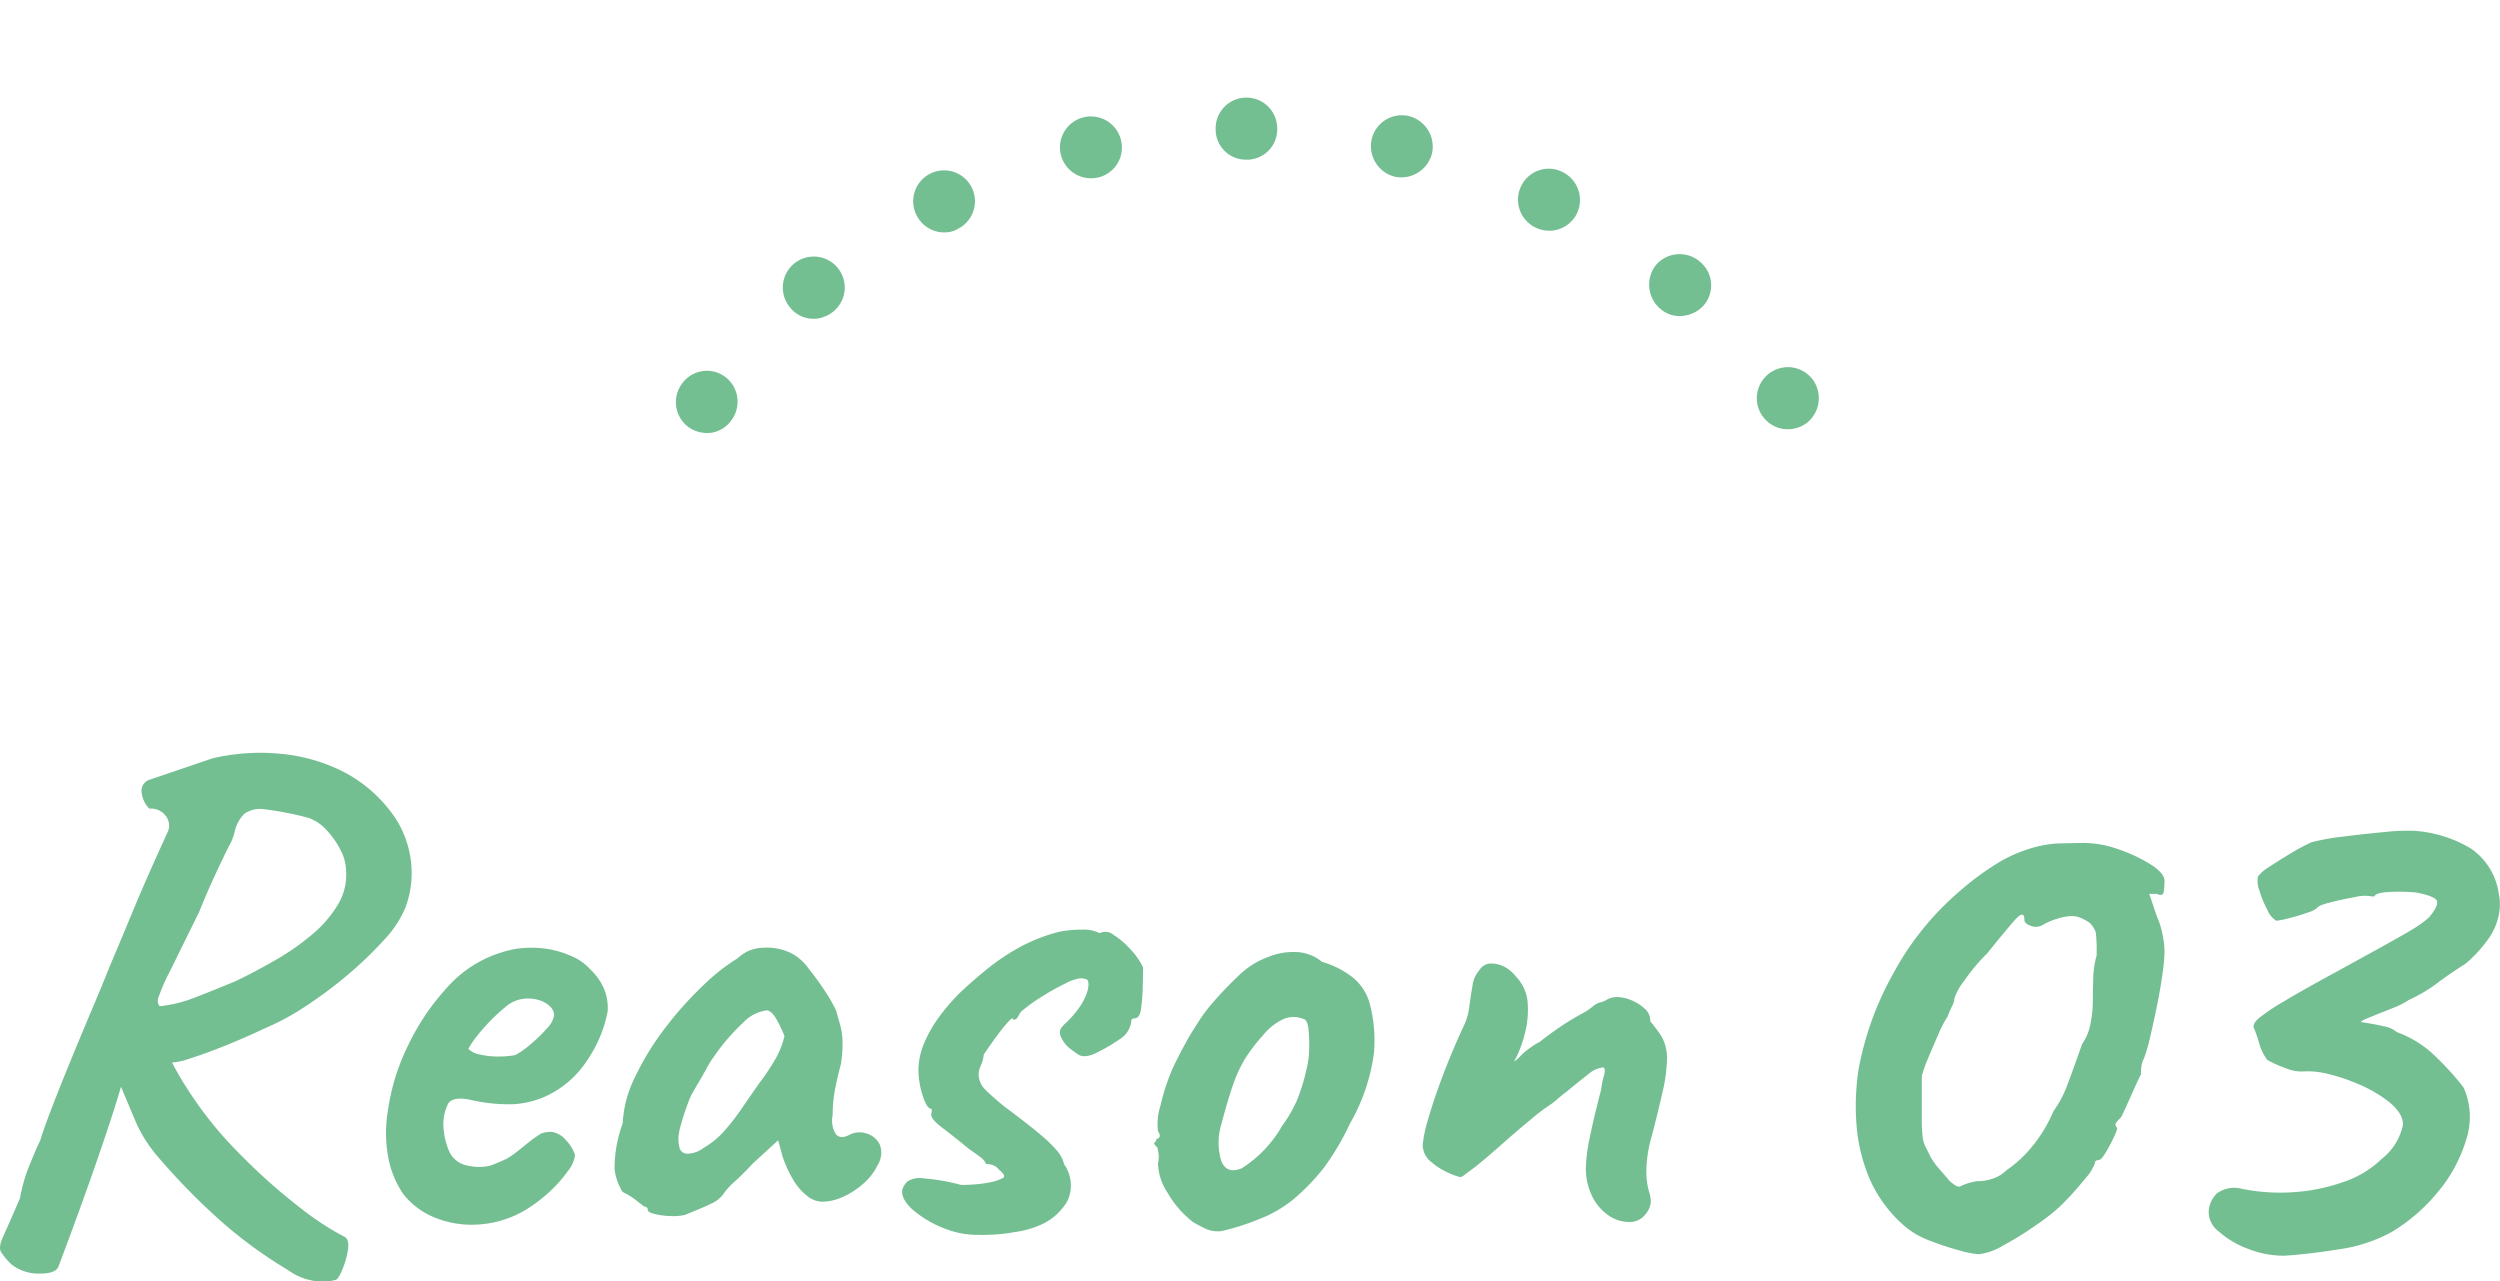 <svg xmlns="http://www.w3.org/2000/svg" width="78.781" height="40.382"><g id="グループ_215" data-name="グループ 215" transform="translate(-136.679 -.066)"><g id="グループ_15" data-name="グループ 15" transform="translate(-202 -1060.339)" fill="#74bf92"><path id="パス_455" data-name="パス 455" d="M3.52 1.32q-.088.22-.594.22a1.407 1.407 0 01-.88-.286 2.07 2.07 0 01-.341-.407Q1.628.7 1.782.363t.528-1.2A5 5 0 012.618-1.9q.22-.539.33-.759.088-.308.363-1.023t.638-1.598q.363-.88.693-1.661t.484-1.177Q5.5-9 5.9-9.966t1.078-2.442a.489.489 0 00-.066-.462.577.577 0 00-.528-.242.862.862 0 01-.242-.513.365.365 0 01.22-.389l2.02-.686a6.625 6.625 0 012.123-.143 5.467 5.467 0 012.057.6A4.456 4.456 0 0114.1-12.87a3.188 3.188 0 01.539 1.507 3.106 3.106 0 01-.187 1.375 3.385 3.385 0 01-.671 1.012 11.8 11.8 0 01-1.144 1.1 13.276 13.276 0 01-1.342 1 7.779 7.779 0 01-1.287.693q-.55.264-1.232.539t-1.32.473a3.481 3.481 0 01-.836.088 2.254 2.254 0 01-.72-.087l-.374.7q-.22.792-.759 2.354T3.52 1.32zm8.734.418a1.58 1.58 0 01-.583.044 1.913 1.913 0 01-.913-.352A14.417 14.417 0 018.822.044a20.642 20.642 0 01-2.178-2.2 4.339 4.339 0 01-.693-1.1l-.583-1.386L5.06-5.83l.84-.55.968.792a10.369 10.369 0 00.825 1.474 12.174 12.174 0 00.953 1.254q.4.462 1.078 1.111a18.461 18.461 0 001.452 1.243 8.736 8.736 0 001.386.9q.132.11.077.429a2.743 2.743 0 01-.176.6q-.121.293-.209.315zM6.71-6.886a4.156 4.156 0 001.111-.275q.6-.231 1.287-.517.638-.308 1.265-.671a7.752 7.752 0 001.144-.8 3.733 3.733 0 00.814-.946 1.81 1.81 0 00.253-1.078 1.449 1.449 0 00-.176-.638 2.581 2.581 0 00-.451-.638 1.345 1.345 0 00-.561-.374 9.91 9.91 0 00-1.342-.264.9.9 0 00-.671.132 1.155 1.155 0 00-.319.616 1.747 1.747 0 01-.176.418q-.176.352-.429.895t-.495 1.148l-.935 1.9a6.134 6.134 0 00-.352.8.281.281 0 00.033.292zM18.194-.44a3.3 3.3 0 01-1.4.429 3.064 3.064 0 01-1.375-.2 2.412 2.412 0 01-1.034-.759 3.064 3.064 0 01-.418-.913 4.168 4.168 0 01-.066-1.7 6.759 6.759 0 01.627-2.046 7.427 7.427 0 011.221-1.826 3.78 3.78 0 011.584-1.078 3.761 3.761 0 01.627-.165 3.488 3.488 0 01.847-.011 3.015 3.015 0 01.9.253 1.6 1.6 0 01.572.407 1.813 1.813 0 01.462.682 1.638 1.638 0 01.088.638 4.054 4.054 0 01-.627 1.518A3.115 3.115 0 0118.766-4a2.992 2.992 0 01-.88.2 5.2 5.2 0 01-1.386-.138q-.528-.11-.693.11a1.457 1.457 0 00-.143.858 2.133 2.133 0 00.187.693.791.791 0 00.539.407 1.6 1.6 0 00.726.011q.22-.077.55-.231a3.6 3.6 0 00.341-.242l.33-.264a2.642 2.642 0 01.275-.2.518.518 0 01.22-.11 1.119 1.119 0 01.22-.022.722.722 0 01.462.264 1.241 1.241 0 01.286.464 1 1 0 01-.22.5 4.182 4.182 0 01-.583.66 4.7 4.7 0 01-.803.6zm-.286-4.906a2.223 2.223 0 00.451-.308 4.514 4.514 0 00.539-.517.781.781 0 00.242-.429q0-.242-.319-.418A1.169 1.169 0 0018-7.084a1.155 1.155 0 00-.418.242 5.439 5.439 0 00-.484.451 5.741 5.741 0 00-.418.484 2.534 2.534 0 00-.242.363.651.651 0 00.352.176 2.4 2.4 0 00.583.066 2.8 2.8 0 00.535-.044zm5.346 5.038a1.7 1.7 0 01-.462.033 2.313 2.313 0 01-.492-.066q-.209-.055-.209-.121a.1.1 0 00-.11-.11l-.242-.187a2.211 2.211 0 00-.44-.275 1.733 1.733 0 01-.253-.715A4.1 4.1 0 0121.3-3.19a3.717 3.717 0 01.4-1.485 8.722 8.722 0 01.938-1.525 11.163 11.163 0 011.188-1.331 6.448 6.448 0 011.1-.869 1.191 1.191 0 01.825-.33 1.7 1.7 0 01.913.2 1.593 1.593 0 01.484.44q.264.33.506.693a4.908 4.908 0 01.374.649q.066.242.121.429a2.293 2.293 0 01.077.451 4.183 4.183 0 01-.044.792q-.11.4-.187.8a4.428 4.428 0 00-.077.825.814.814 0 00.1.594q.143.176.429.022A.684.684 0 0129-2.871a.673.673 0 01.407.352.737.737 0 01-.077.649 1.767 1.767 0 01-.418.55 2.47 2.47 0 01-.643.429 1.624 1.624 0 01-.681.165.786.786 0 01-.48-.187 1.836 1.836 0 01-.44-.517 3.648 3.648 0 01-.33-.726l-.138-.506-.792.726q-.286.308-.561.561a2.146 2.146 0 00-.341.363.932.932 0 01-.429.352q-.317.154-.823.352zm.594-2.112a2.693 2.693 0 00.649-.528 6.888 6.888 0 00.539-.693q.264-.385.572-.825a7.2 7.2 0 00.539-.814 2.861 2.861 0 00.253-.66 3.555 3.555 0 00-.242-.517q-.154-.275-.308-.3a1.228 1.228 0 00-.737.374 6.391 6.391 0 00-.935 1.083 2.608 2.608 0 00-.221.352q-.133.242-.256.451t-.161.275a2.02 2.02 0 00-.187.407q-.121.319-.209.638a2 2 0 00-.088.451 1.371 1.371 0 00.033.286.254.254 0 00.209.2.852.852 0 00.55-.18zM31.482.132a3.367 3.367 0 01-1.089-.649q-.341-.341-.275-.605a.617.617 0 01.154-.242.719.719 0 01.495-.1 6.48 6.48 0 011.2.209q.242 0 .484-.022a3.912 3.912 0 00.451-.066 1.433 1.433 0 00.341-.11q.11-.044.066-.121a.622.622 0 00-.154-.165.4.4 0 00-.2-.143.7.7 0 00-.2-.033.555.555 0 00-.187-.22q-.143-.11-.341-.242-.484-.4-.88-.7t-.308-.462v-.11q-.154 0-.286-.429a2.678 2.678 0 01-.132-.781 2.234 2.234 0 01.187-.88 3.994 3.994 0 01.484-.836 6.559 6.559 0 01.6-.7q.418-.4.891-.781a6.872 6.872 0 011.034-.693 5.348 5.348 0 011.243-.484 3.38 3.38 0 01.7-.066 1.122 1.122 0 01.572.11.4.4 0 01.44.055 2.624 2.624 0 01.528.451 2.237 2.237 0 01.4.572q0 .264-.011.649a5.509 5.509 0 01-.055.671q-.044.286-.2.286l-.055.011q-.055.011-.055.121a.763.763 0 01-.33.506 5.765 5.765 0 01-.792.462q-.374.176-.572.022-.132-.088-.242-.176a.961.961 0 01-.2-.22l-.055-.1a.387.387 0 01-.055-.187.249.249 0 01.066-.165l.066-.077a3.24 3.24 0 00.473-.528 1.932 1.932 0 00.231-.429.955.955 0 00.066-.3q0-.132-.055-.165a.521.521 0 00-.231-.033 1.526 1.526 0 00-.473.176 7.477 7.477 0 00-.759.429 4.834 4.834 0 00-.616.451q-.088.154-.121.2a.143.143 0 01-.121.044q0-.088-.11.022a3.4 3.4 0 00-.264.308q-.154.2-.308.418t-.242.352a1.154 1.154 0 01-.1.363.612.612 0 00-.055.341.69.69 0 00.22.418q.2.2.572.506.77.572 1.155.9a4.112 4.112 0 01.539.528 1 1 0 01.2.4 1.152 1.152 0 01.099 1.17 1.84 1.84 0 01-.88.759 3.164 3.164 0 01-.77.209 5.9 5.9 0 01-1.16.088 2.769 2.769 0 01-1.018-.187zm8.69.068a.976.976 0 01-.462-.057 4.472 4.472 0 01-.44-.231 3.152 3.152 0 01-.8-.924 1.74 1.74 0 01-.3-.924.826.826 0 00.011-.352l-.033-.154q-.132-.11-.088-.143a.21.21 0 00.066-.121q.176-.044.044-.242a1.83 1.83 0 01.077-.8 6.509 6.509 0 01.385-1.177q.11-.242.319-.638t.473-.8a5.13 5.13 0 01.484-.649 11.8 11.8 0 01.869-.9 2.587 2.587 0 01.869-.528 2.1 2.1 0 01.891-.154 1.347 1.347 0 01.8.308 2.867 2.867 0 01.946.473 1.605 1.605 0 01.572.891 4.6 4.6 0 01.121 1.507 6.043 6.043 0 01-.756 2.225 8.118 8.118 0 01-.82 1.39 6.657 6.657 0 01-.979 1.012 3.93 3.93 0 01-1.078.616A7.492 7.492 0 0140.172.2zm1.914-3.322a4.271 4.271 0 00.451-.77 6.09 6.09 0 00.319-1.034 2.6 2.6 0 00.077-.594 4.6 4.6 0 00-.022-.649q-.033-.3-.165-.319a.839.839 0 00-.583-.011 1.827 1.827 0 00-.693.539 5.314 5.314 0 00-.561.737 4.218 4.218 0 00-.374.814q-.165.473-.363 1.221a2.022 2.022 0 00-.011 1.166q.165.44.649.242a3.825 3.825 0 001.276-1.344zM53-.088a1.121 1.121 0 01-.64-.212 1.561 1.561 0 01-.506-.594 1.973 1.973 0 01-.2-.913 5.135 5.135 0 01.121-.935q.121-.6.363-1.529a2.422 2.422 0 01.077-.4.5.5 0 00.033-.176.244.244 0 00-.011-.077.051.051 0 00-.055-.033.882.882 0 00-.473.231q-.3.231-.671.539a1.512 1.512 0 00-.143.11l-.154.132q-.077.066-.165.132a6.279 6.279 0 00-.671.506q-.451.374-.924.792t-.825.7q-.176.132-.3.22a.392.392 0 01-.156.095 1.9 1.9 0 01-.341-.121 2.155 2.155 0 01-.572-.352.688.688 0 01-.275-.539 3.789 3.789 0 01.165-.792q.165-.594.473-1.408t.7-1.65a1.969 1.969 0 00.132-.528q.044-.33.1-.649a.861.861 0 01.209-.473.445.445 0 01.165-.165.424.424 0 01.209-.055.923.923 0 01.418.1 1.145 1.145 0 01.374.319 1.307 1.307 0 01.363.825 2.907 2.907 0 01-.077.913 3.835 3.835 0 01-.242.715q-.132.275-.132.231a1.1 1.1 0 00.253-.22 2.677 2.677 0 01.583-.418 10.742 10.742 0 01.88-.627q.308-.187.473-.275a1.744 1.744 0 00.3-.2.774.774 0 01.165-.11L52.074-7a.616.616 0 00.231-.088.677.677 0 01.319-.088 1.22 1.22 0 01.462.1 1.353 1.353 0 01.418.264.473.473 0 01.176.341.149.149 0 00.044.11.721.721 0 01.088.11 3.276 3.276 0 01.253.363 1.449 1.449 0 01.143.737 5.136 5.136 0 01-.154 1.034q-.154.682-.33 1.342a4.161 4.161 0 00-.165 1.089 2.389 2.389 0 00.077.616 1.189 1.189 0 01.066.341.709.709 0 01-.176.407.622.622 0 01-.526.234z" transform="translate(337 1099)"/><path id="パス_456" data-name="パス 456" d="M7.042-.072a2.835 2.835 0 01-.622-.12 9.313 9.313 0 01-.912-.3 2.681 2.681 0 01-.732-.4A4.182 4.182 0 013.6-2.436a5.376 5.376 0 01-.42-1.74 7.726 7.726 0 01.06-1.68 9.753 9.753 0 011.1-3.06 9.03 9.03 0 012.02-2.532 9.061 9.061 0 011.248-.936 4.5 4.5 0 011.344-.552 3.351 3.351 0 01.756-.084q.492-.012.66-.012a3.29 3.29 0 011.068.2 4.834 4.834 0 011.02.48q.432.276.432.516a2.373 2.373 0 01-.024.336q-.024.168-.216.072h-.24l.24.715a2.411 2.411 0 01.168.521 2.733 2.733 0 01.072.588 5.621 5.621 0 01-.065.708q-.065.468-.173 1t-.216.984a5.2 5.2 0 01-.194.672.777.777 0 00-.084.276q-.012.132-.012.228-.1.192-.312.672t-.312.676q-.1.1-.156.172t.036.172a1.324 1.324 0 01-.12.307 4.753 4.753 0 01-.254.476q-.134.219-.207.219l-.061.012a.075.075 0 00-.061.085 1.468 1.468 0 01-.317.5 9.654 9.654 0 01-.756.839A6.179 6.179 0 018.856-1a10.037 10.037 0 01-1.044.648 1.891 1.891 0 01-.77.28zm-.058-2.3a1.515 1.515 0 00.5-.084 1.065 1.065 0 00.416-.256 3.872 3.872 0 00.828-.768 4.44 4.44 0 00.66-1.1 3.356 3.356 0 00.412-.76q.156-.4.492-1.356a1.581 1.581 0 00.264-.648 3.618 3.618 0 00.072-.648q0-.264.012-.72a2.906 2.906 0 01.108-.768 5.754 5.754 0 00-.024-.732.809.809 0 00-.192-.3 1.407 1.407 0 00-.252-.144.765.765 0 00-.324-.072 1.613 1.613 0 00-.444.084 1.959 1.959 0 00-.468.2.43.43 0 01-.372.024q-.2-.072-.2-.192 0-.336-.324.036T7.3-9.552a5.986 5.986 0 00-.732.876 1.79 1.79 0 00-.3.54.566.566 0 01-.072.24 3.523 3.523 0 00-.144.336 3.287 3.287 0 00-.288.552q-.168.384-.324.756a4.333 4.333 0 00-.2.564v1.3a5.355 5.355 0 00.024.6.974.974 0 00.084.312l.18.36a2.45 2.45 0 00.3.4q.2.228.276.324.264.24.348.18a2.066 2.066 0 01.532-.164zm9.672 2.348a3.078 3.078 0 01-1.164-.228 2.918 2.918 0 01-.9-.54.767.767 0 01-.312-.6.841.841 0 01.264-.6.932.932 0 01.768-.144 6.04 6.04 0 001.656.108 5.838 5.838 0 001.572-.324 3.171 3.171 0 001.188-.72A1.832 1.832 0 0020.4-4.14q.024-.444-.672-.9a4.265 4.265 0 00-.767-.408 5.882 5.882 0 00-.9-.3 2.58 2.58 0 00-.781-.084 1.24 1.24 0 01-.528-.084 4.248 4.248 0 01-.624-.276 1.608 1.608 0 01-.264-.552 4.359 4.359 0 00-.168-.48q-.024-.12.168-.288a6.281 6.281 0 01.768-.516q.576-.348 1.68-.948 1.008-.552 1.548-.852t.84-.48a3.437 3.437 0 00.516-.372q.288-.336.264-.5t-.648-.288a5.611 5.611 0 00-.96-.012q-.36.036-.36.132h-.1a1.223 1.223 0 00-.528.024q-.408.072-.78.168t-.4.168a.852.852 0 01-.324.156 5.693 5.693 0 01-.6.18 2.37 2.37 0 01-.372.072.734.734 0 01-.276-.337 3.207 3.207 0 01-.252-.612.787.787 0 01-.048-.443 1.185 1.185 0 01.348-.3q.3-.2.684-.432a6.975 6.975 0 01.648-.348 7.206 7.206 0 011-.18q.66-.084 1.32-.144a6.2 6.2 0 01.948-.036 3.977 3.977 0 011.776.564 2.08 2.08 0 01.864 1.4 1.7 1.7 0 010 .7 2.013 2.013 0 01-.312.72 4.407 4.407 0 01-.72.792q-.6.384-.924.636a4.869 4.869 0 01-.876.516 2.649 2.649 0 01-.528.264l-.672.269q-.312.125-.312.163l.228.036q.228.036.5.1a.8.8 0 01.4.18 3.366 3.366 0 011.284.828 8.228 8.228 0 01.828.924A2.287 2.287 0 0122.4-3.7a4.645 4.645 0 01-.888 1.656A5.636 5.636 0 0120.04-.768a4.847 4.847 0 01-1.644.54q-.972.156-1.74.204z" transform="translate(394 1100)"/></g><g id="グループ_117" data-name="グループ 117" transform="rotate(-2 185.413 -4418.896)"><path id="パス_242" data-name="パス 242" d="M36.845 13.024a.978.978 0 011.74-.9.993.993 0 01-.431 1.326 1 1 0 01-.448.1.964.964 0 01-.861-.534M34.244 9.1a1 1 0 01.1-1.378.981.981 0 011.378.121.964.964 0 01-.1 1.378.994.994 0 01-.637.224.92.92 0 01-.741-.345M3.428 7.443a.978.978 0 01.052-1.378.963.963 0 011.377.035.978.978 0 01-.052 1.378.941.941 0 01-.655.276 1.02 1.02 0 01-.723-.31m27.388-1.55a.974.974 0 01-.207-1.378.964.964 0 011.361-.189.982.982 0 01.207 1.361.973.973 0 01-1.361.207M7.252 4.308a.976.976 0 111.326.345 1.038 1.038 0 01-.5.138.947.947 0 01-.827-.482m19.482-.759a.993.993 0 01-.517-1.292.974.974 0 011.275-.517.993.993 0 01.517 1.292 1 1 0 01-1.275.517M11.679 2.138a.973.973 0 111.206.637.78.78 0 01-.276.052.977.977 0 01-.93-.689m10.542.069a.951.951 0 01-.792-1.12.97.97 0 111.912.327.951.951 0 01-.965.81.477.477 0 01-.155-.017m-5.737-1.172a.975.975 0 011.947-.12.969.969 0 01-.913 1.034h-.052a.98.98 0 01-.982-.913" transform="rotate(-8 20.93 6.78)" fill="#74bf92"/></g></g></svg>